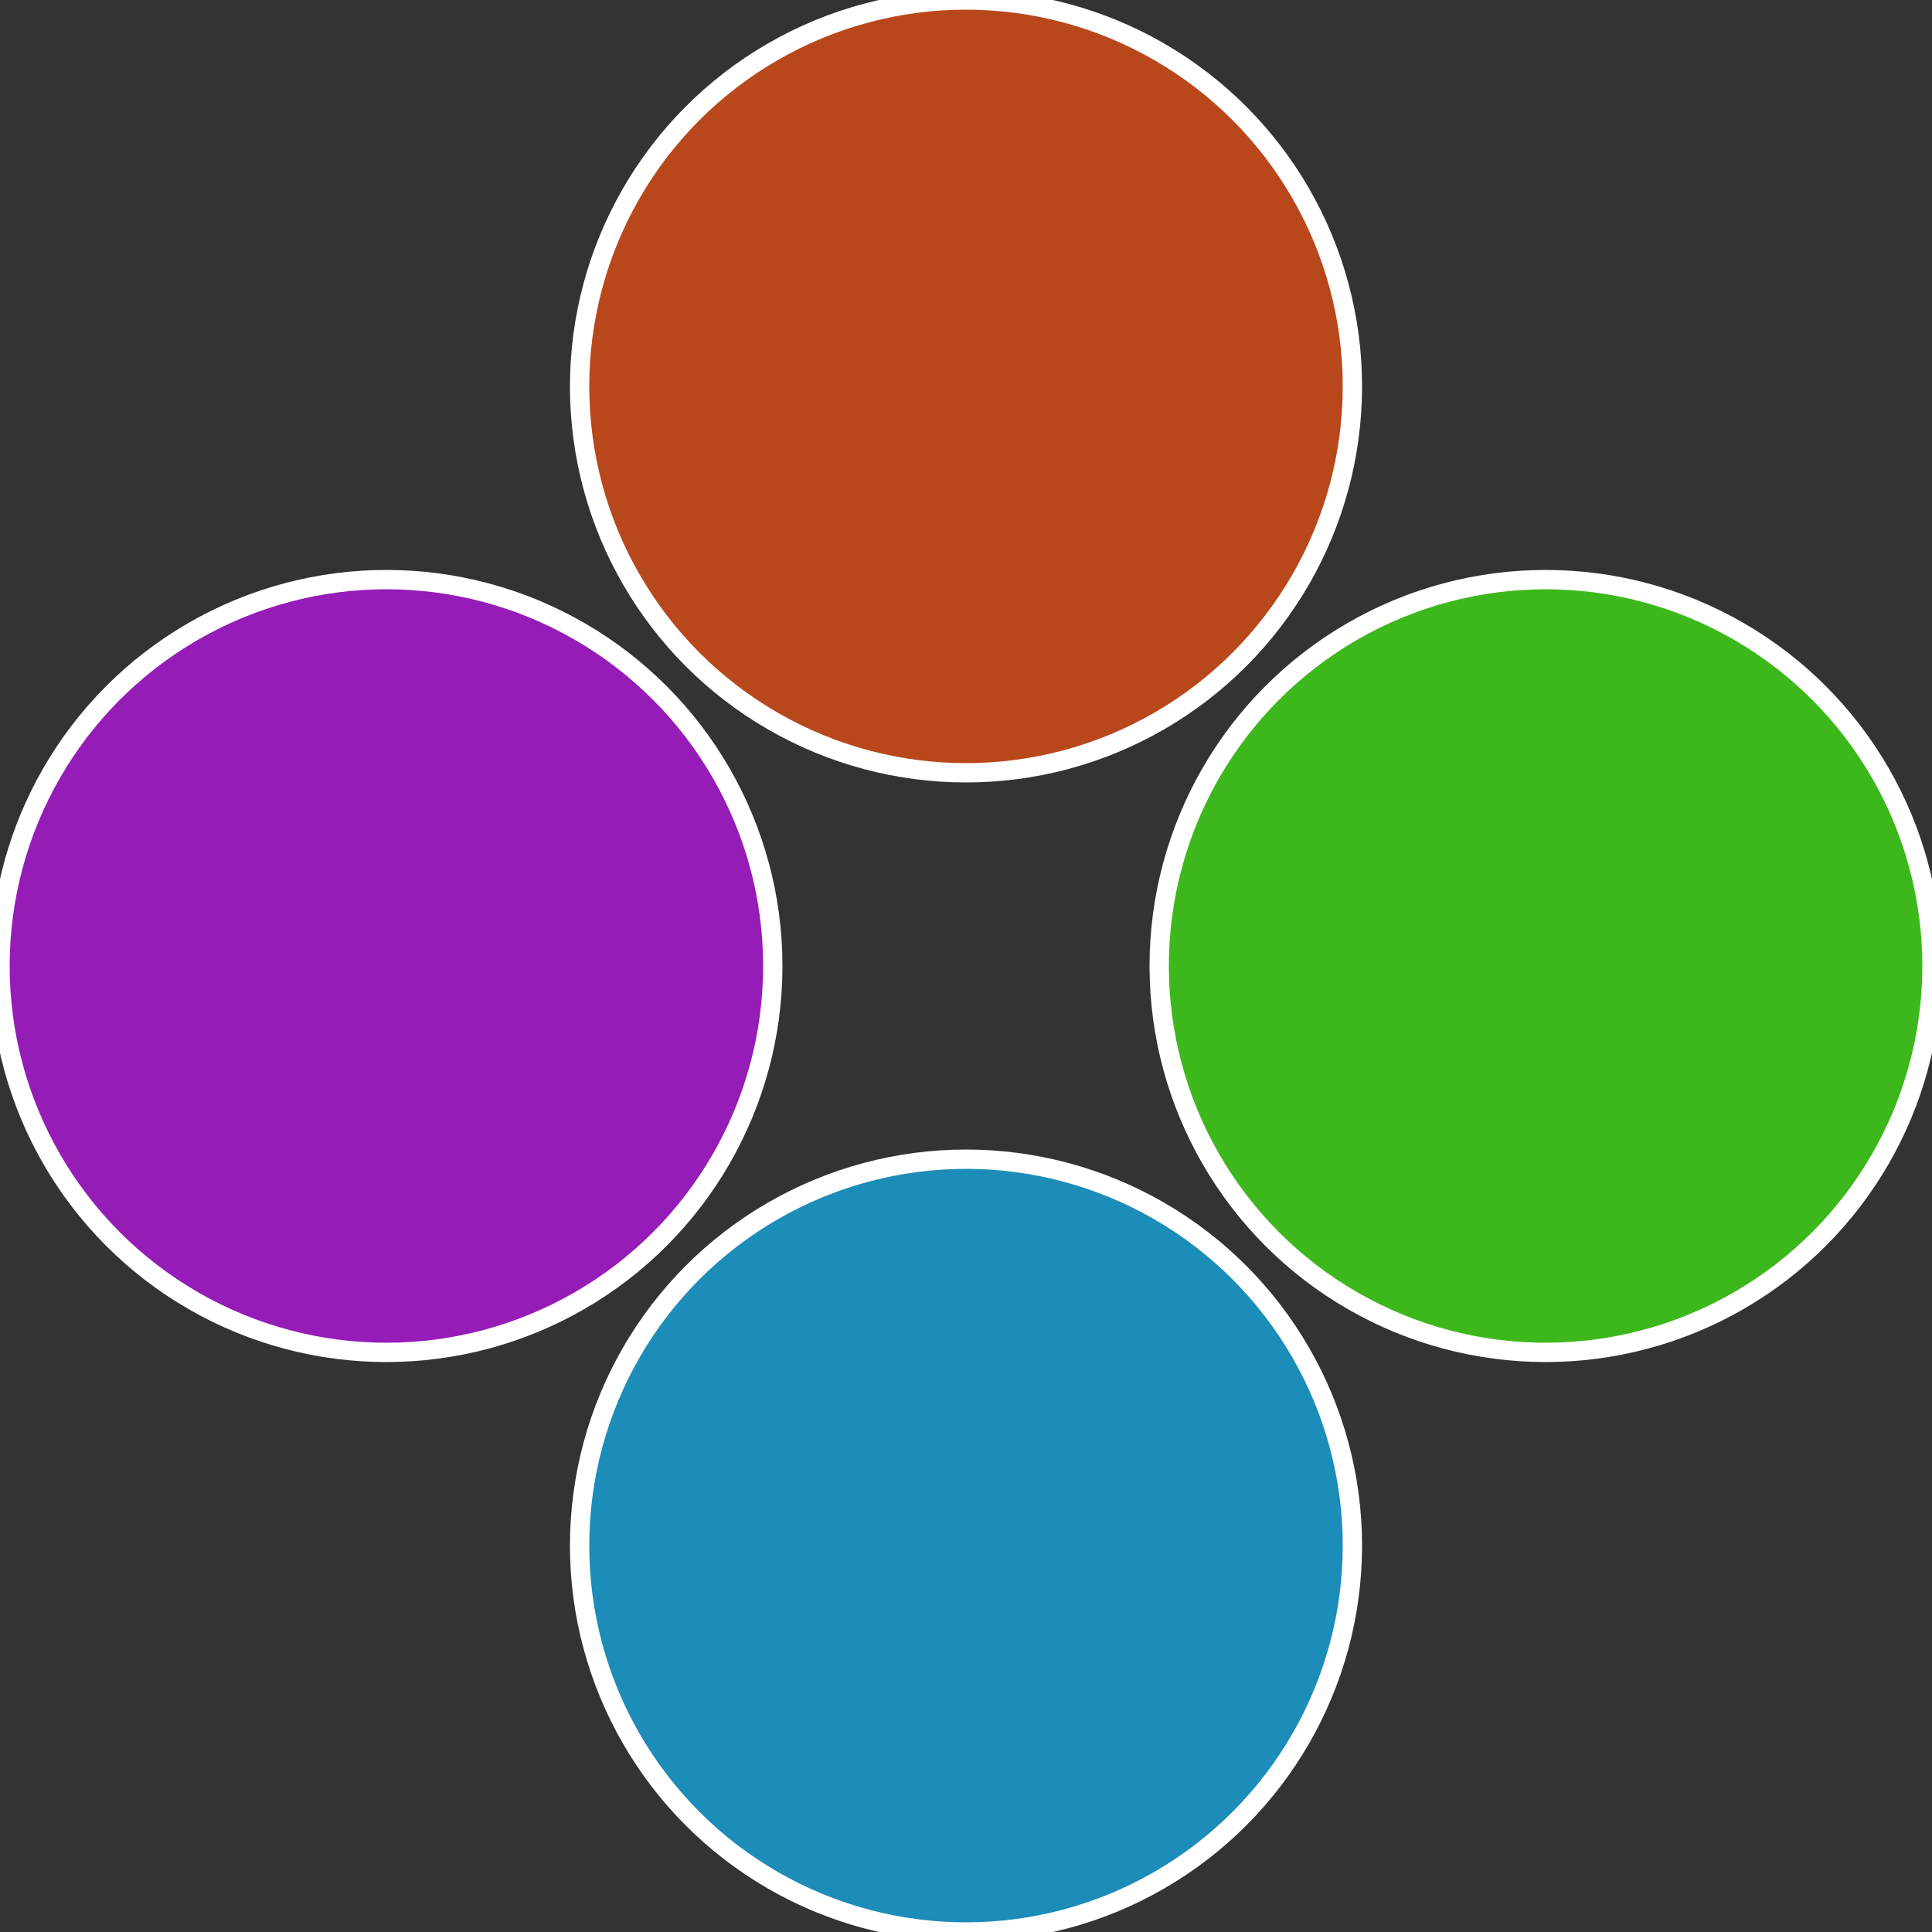 <?xml version="1.0" standalone="no"?>
<svg width="500" height="500" viewBox="-1 -1 2 2" xmlns="http://www.w3.org/2000/svg">
 
                <rect x="-1" y="-1" width="2" height="2" fill="#333333" stroke="none"/>
 
                <circle cx="0.6" cy="0" r="0.4" fill="#3db81c" stroke="#fff" stroke-width="1%" />
             
                <circle cx="3.6739403974421E-17" cy="0.6" r="0.4" fill="#1c8cb8" stroke="#fff" stroke-width="1%" />
             
                <circle cx="-0.6" cy="7.3478807948841E-17" r="0.4" fill="#961cb8" stroke="#fff" stroke-width="1%" />
             
                <circle cx="-1.1021821192326E-16" cy="-0.6" r="0.4" fill="#b8481c" stroke="#fff" stroke-width="1%" />
            </svg>
